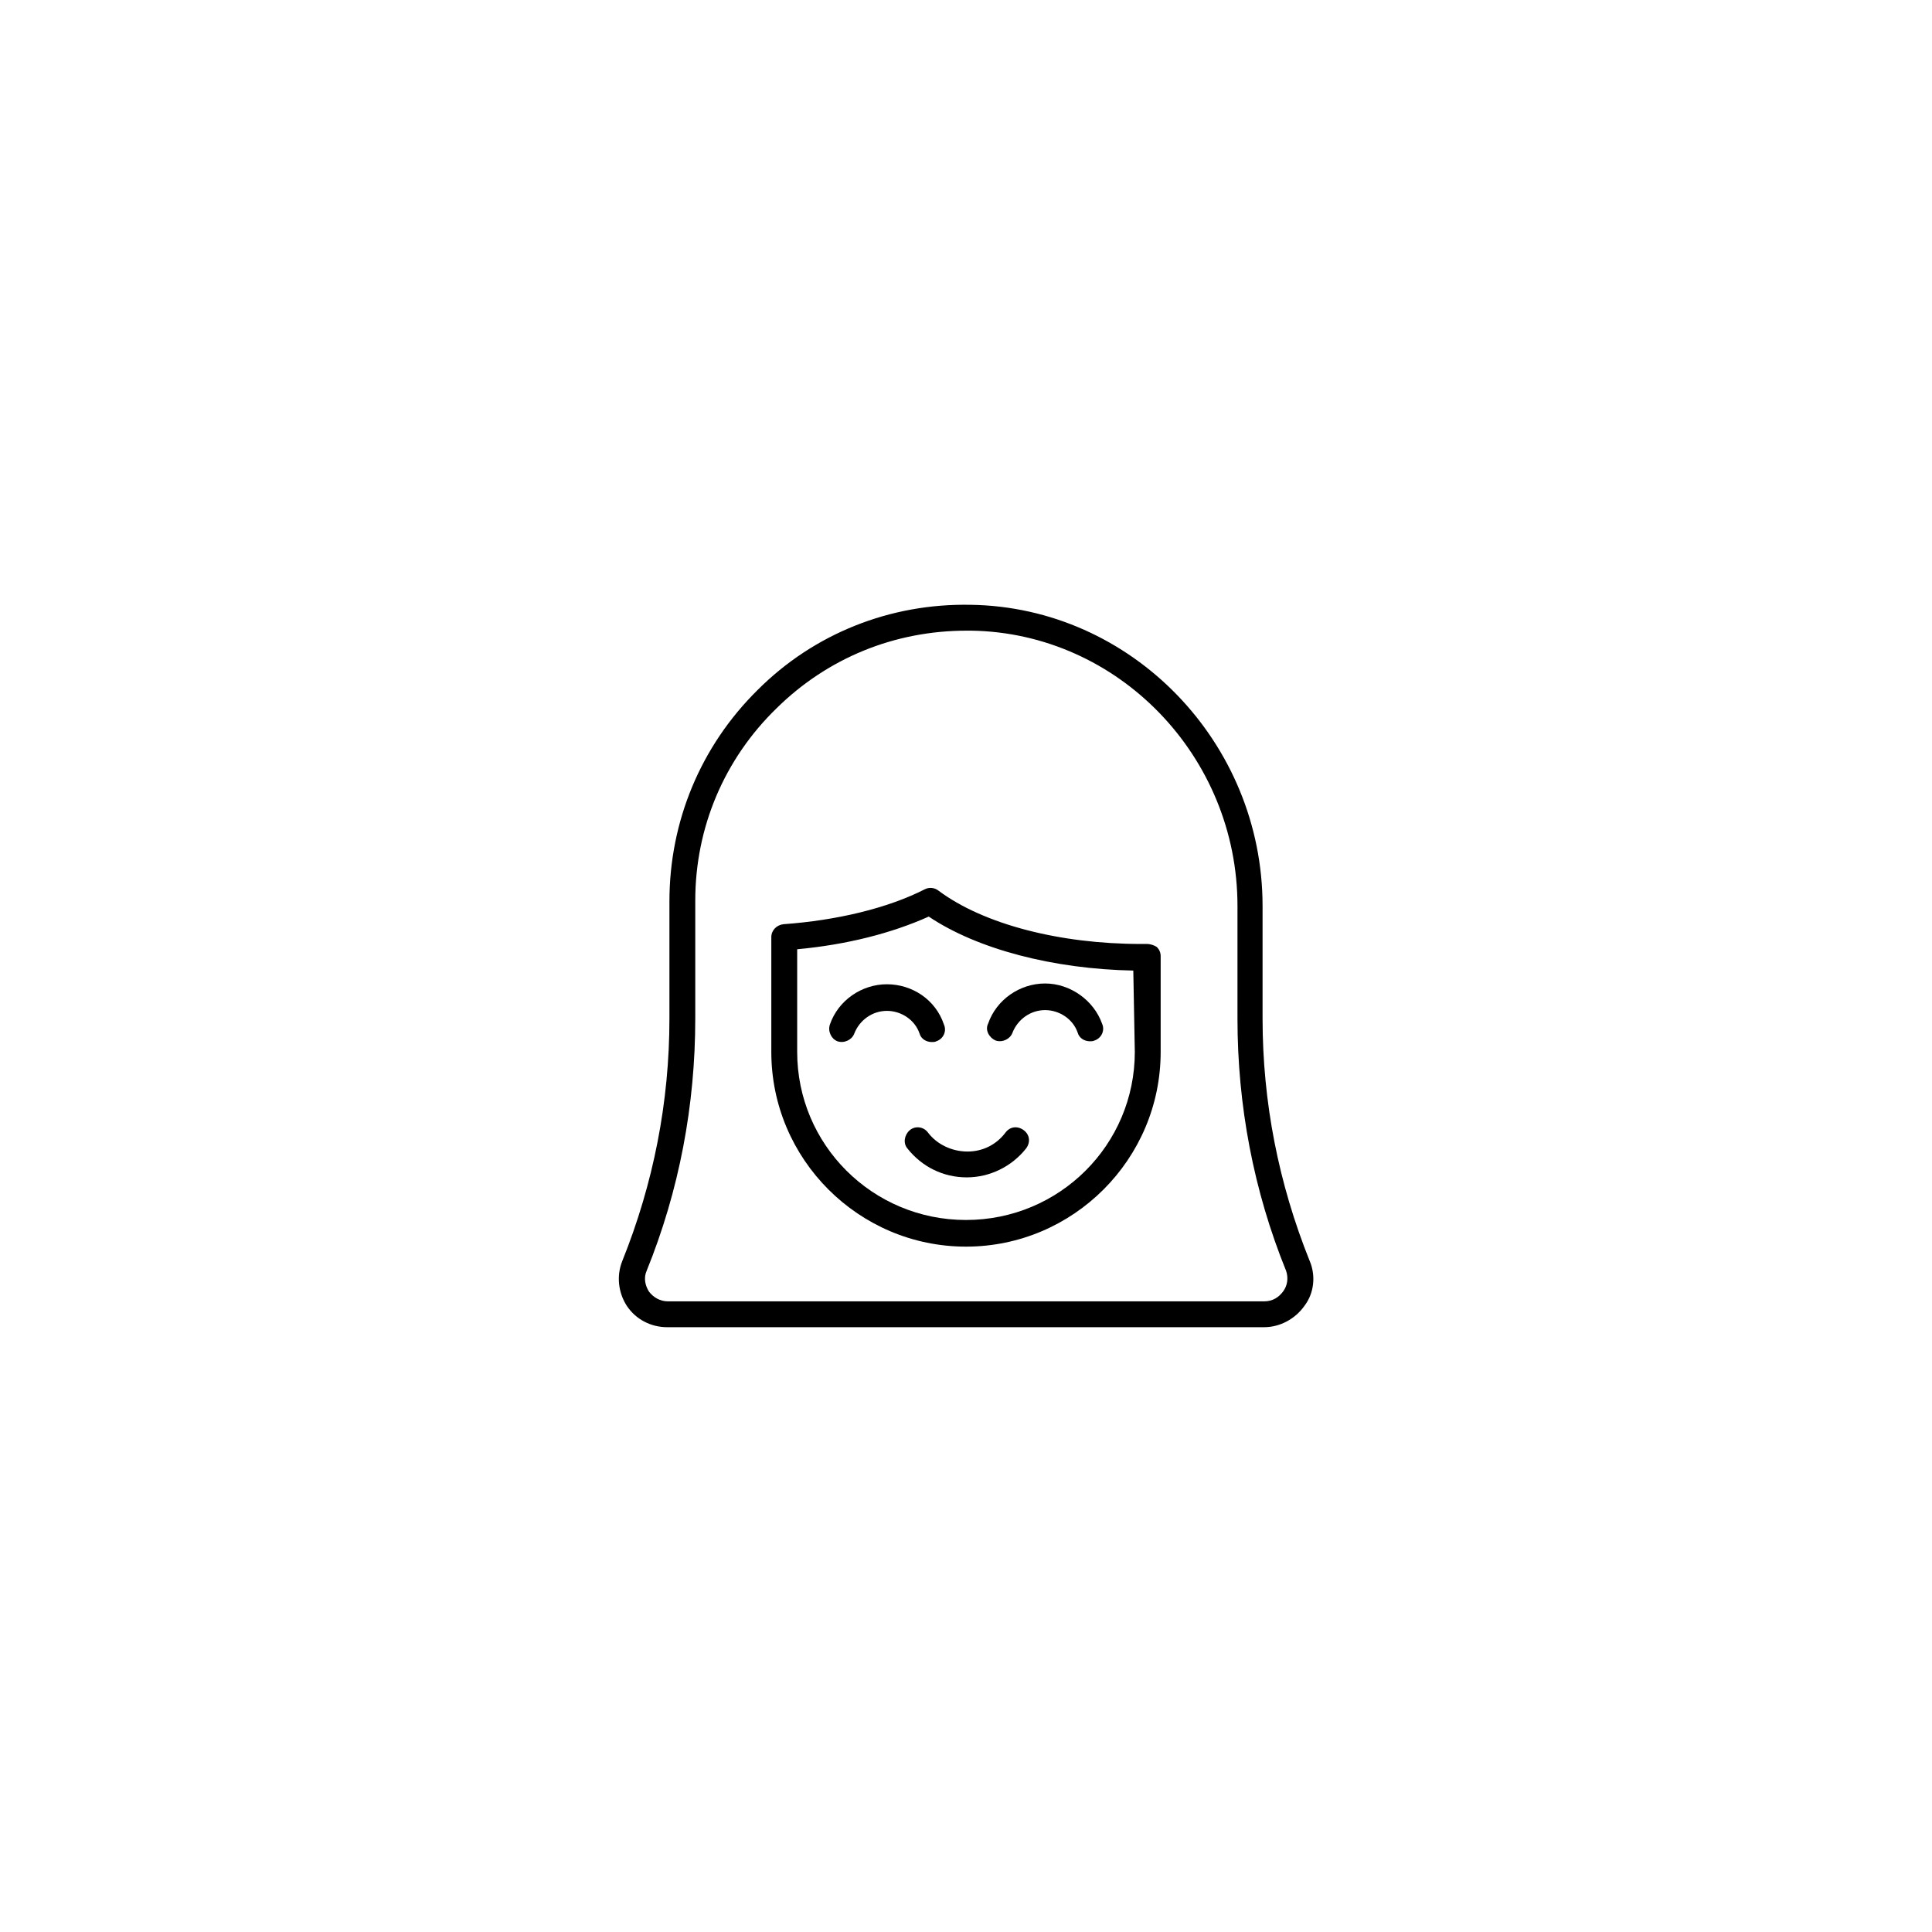 <?xml version="1.0" encoding="UTF-8"?>
<!-- Uploaded to: SVG Repo, www.svgrepo.com, Generator: SVG Repo Mixer Tools -->
<svg fill="#000000" width="800px" height="800px" version="1.1" viewBox="144 144 512 512" xmlns="http://www.w3.org/2000/svg">
 <g>
  <path d="m491.09 478.19c-8.262-20.555-12.496-42.117-12.496-64.285v-29.824c0-43.328-34.66-79.199-77.387-79.805-21.363-0.402-41.516 7.656-56.426 22.57-15.109 14.91-23.375 34.863-23.375 56.02v31.035c0 22.168-4.231 43.73-12.496 64.285-1.613 4.031-1.008 8.465 1.211 11.891 2.418 3.629 6.449 5.644 10.68 5.644h158.2c4.231 0 8.262-2.215 10.68-5.644 2.625-3.426 3.027-8.059 1.414-11.887zm-7.051 8.059c-1.211 1.613-2.82 2.621-5.039 2.621h-158c-2.016 0-3.828-1.008-5.039-2.621-1.008-1.613-1.41-3.629-0.605-5.441 8.664-21.363 12.898-43.934 12.898-66.906v-31.234c0-19.348 7.656-37.484 21.562-50.984 13.504-13.301 31.234-20.555 50.383-20.555h1.211c38.895 0.605 70.535 33.25 70.535 72.953v29.824c0 22.973 4.231 45.543 12.898 66.906 0.602 1.812 0.398 3.824-0.809 5.438z"/>
  <path d="m447.96 394.16h-1.613c-21.562 0-41.715-5.238-53.605-14.105-1.008-0.805-2.418-1.008-3.629-0.402-9.875 5.039-23.375 8.262-37.484 9.27-1.812 0.203-3.223 1.613-3.223 3.426v30.43c0 28.414 23.176 51.59 51.59 51.59 28.414 0 51.59-23.176 51.59-51.59v-25.391c0-1.008-0.402-1.812-1.008-2.418-0.602-0.406-1.609-0.809-2.617-0.809zm-3.223 28.613c0 24.586-19.949 44.535-44.738 44.535s-44.738-19.949-44.738-44.535v-27.207c13.098-1.211 24.988-4.231 34.863-8.664 12.898 8.664 33.051 13.906 54.211 14.309z"/>
  <path d="m379.04 404.84c-6.648 0-12.898 4.231-15.113 10.68-0.605 1.812 0.402 3.828 2.016 4.434 1.812 0.605 3.828-0.402 4.434-2.016 1.41-3.629 4.836-6.047 8.664-6.047 3.828 0 7.457 2.418 8.664 6.047 0.402 1.41 1.812 2.215 3.223 2.215 0.402 0 0.805 0 1.211-0.203 1.812-0.605 2.82-2.621 2.016-4.434-2.215-6.644-8.461-10.676-15.113-10.676z"/>
  <path d="m407.86 419.75c1.812 0.605 3.828-0.402 4.434-2.016 1.41-3.629 4.836-6.047 8.664-6.047s7.457 2.418 8.664 6.047c0.402 1.41 1.812 2.215 3.223 2.215 0.402 0 0.805 0 1.211-0.203 1.812-0.605 2.82-2.621 2.016-4.434-2.215-6.246-8.465-10.68-15.113-10.68-6.648 0-12.898 4.231-15.113 10.68-0.809 1.617 0.199 3.633 2.016 4.438z"/>
  <path d="m389.92 444.13c-1.211-1.613-3.426-1.812-4.836-0.605-1.41 1.211-1.812 3.426-0.605 4.836 3.828 4.836 9.473 7.656 15.719 7.656 6.047 0 11.891-2.82 15.719-7.656 1.211-1.613 1.008-3.629-0.605-4.836-1.613-1.211-3.629-1.008-4.836 0.605-2.418 3.223-6.047 5.039-10.078 5.039-4.027 0-8.059-1.816-10.477-5.039z"/>
 </g>
</svg>
